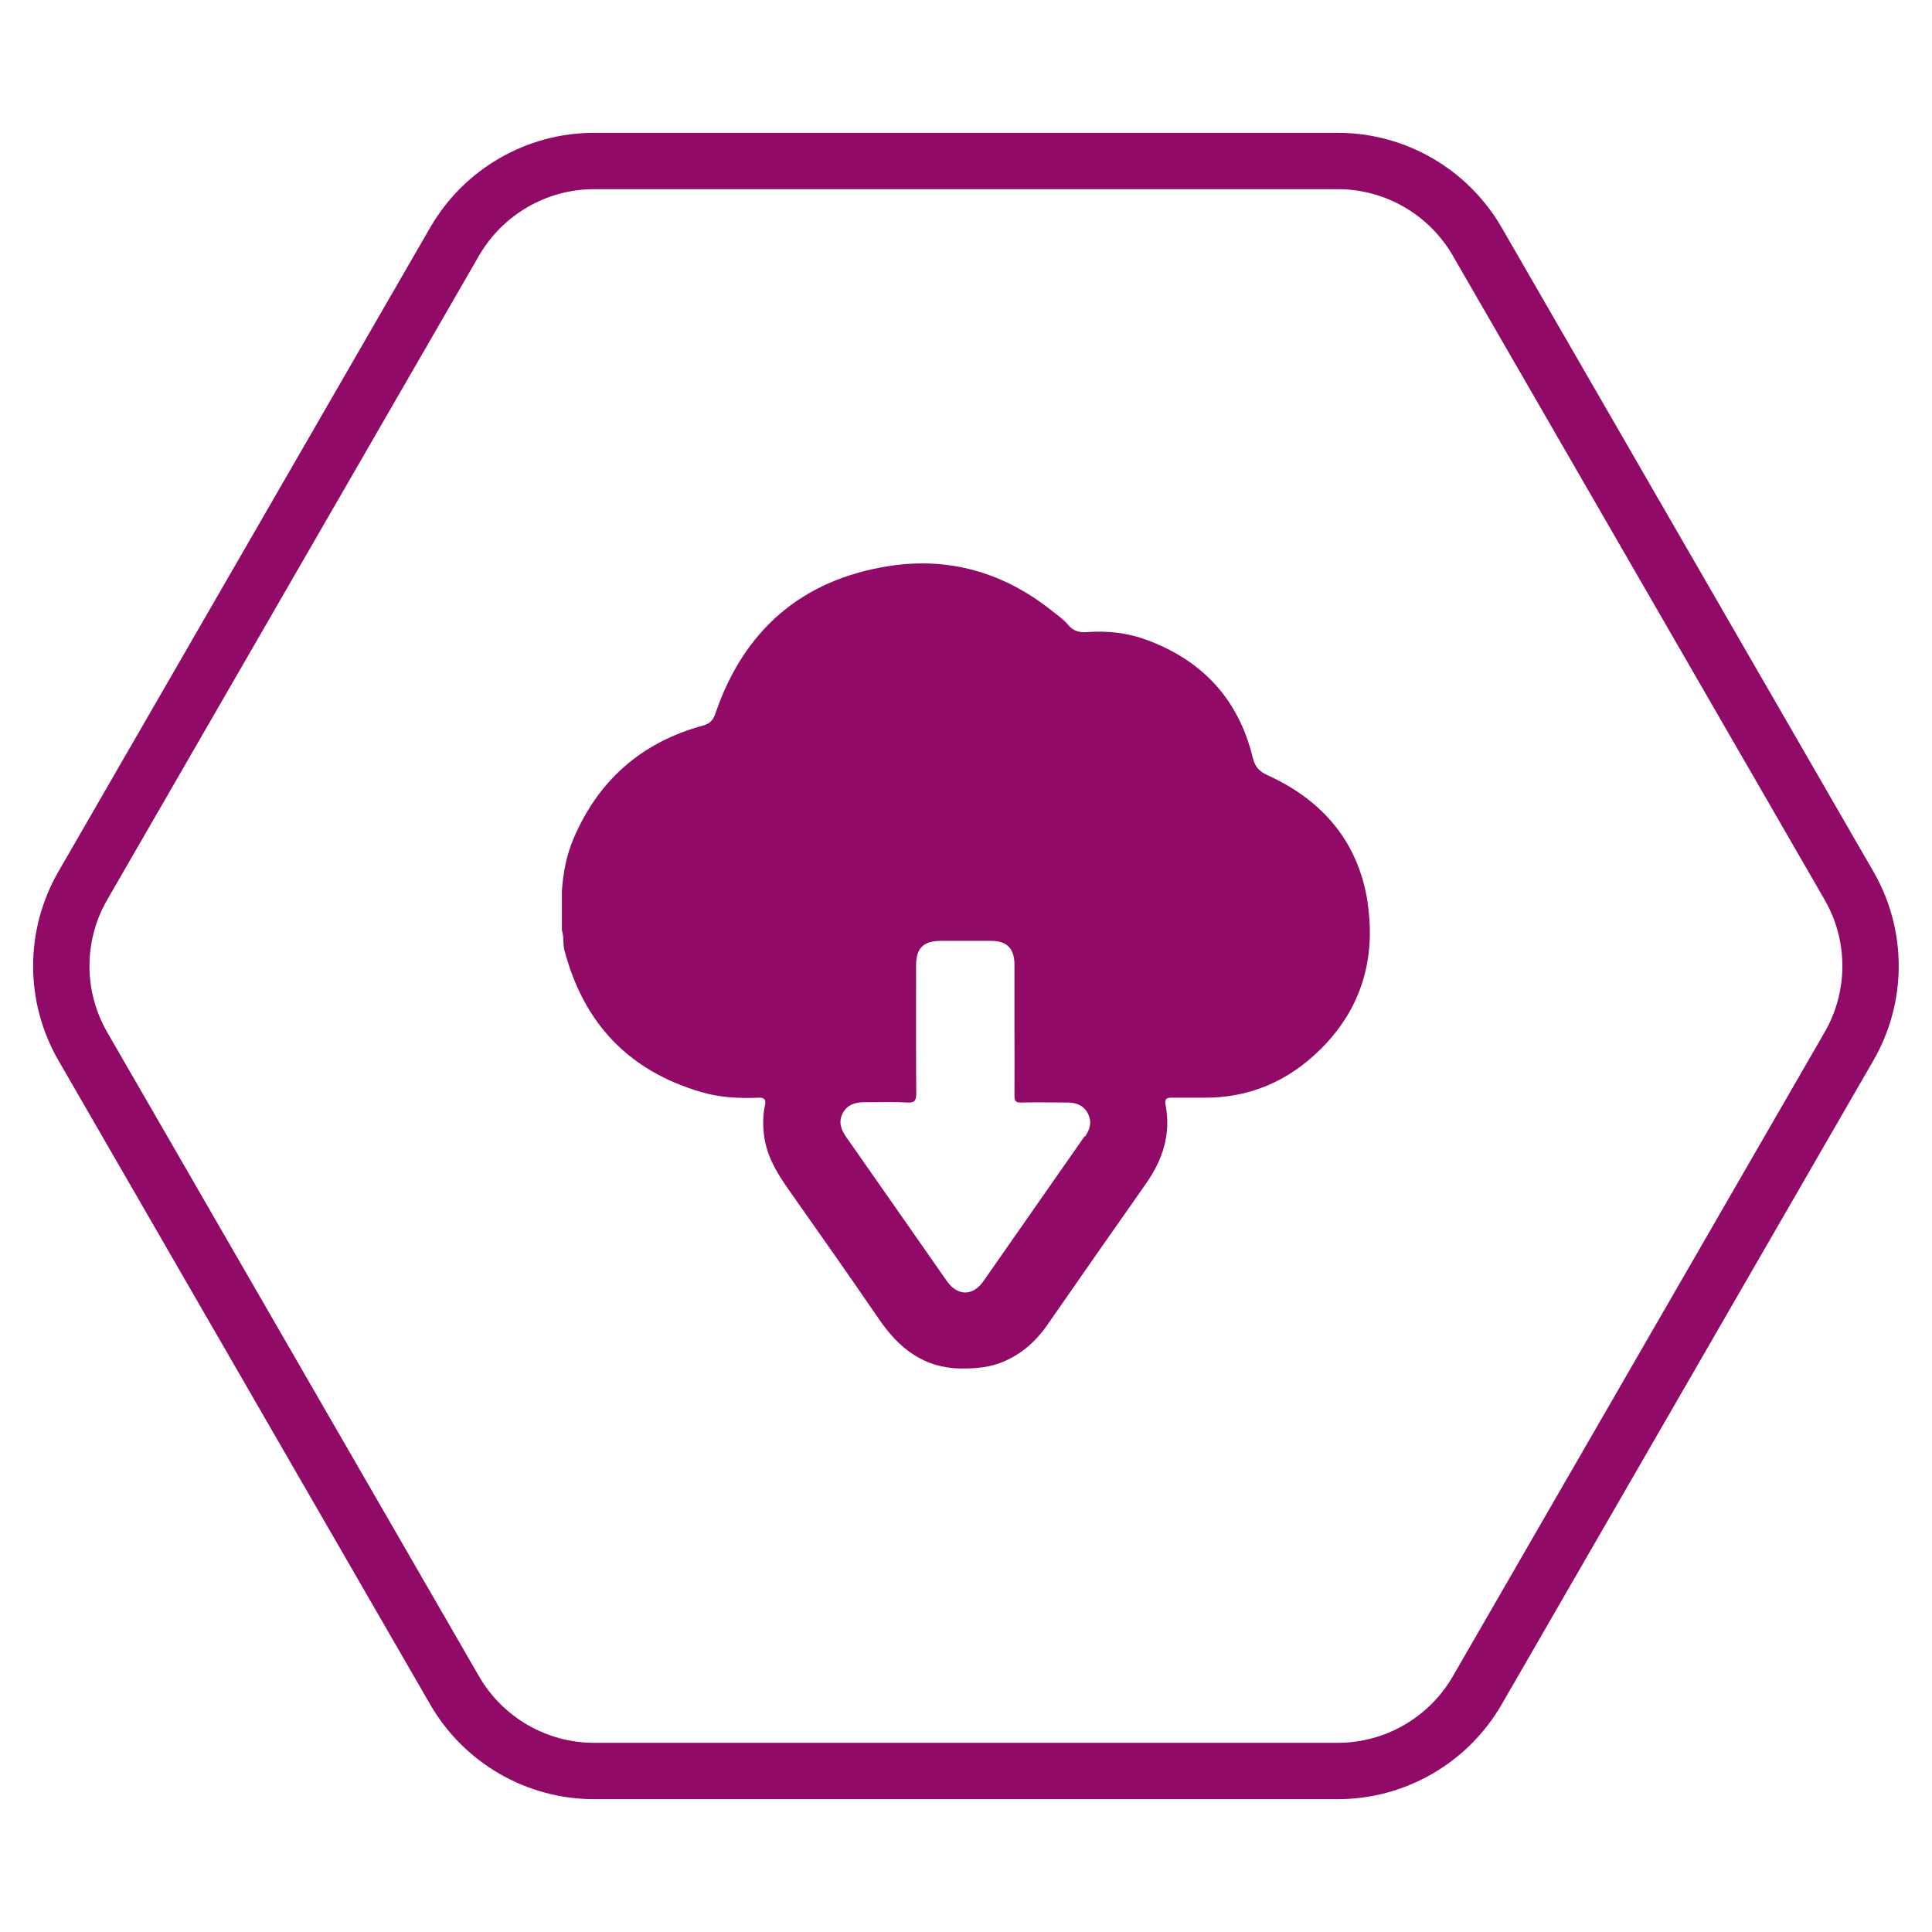 <?xml version="1.0" encoding="UTF-8"?>
<svg id="Capa_1" data-name="Capa 1" xmlns="http://www.w3.org/2000/svg" viewBox="0 0 120 120">
  <defs>
    <style>
      .cls-1 {
        fill: none;
        stroke: #910a67;
        stroke-miterlimit: 10;
        stroke-width: 3.5px;
      }
      path {
        fill: #910a67;
      }
    </style>
  </defs>
  <path class="cls-1" d="M83.09,10h-46.19c-3.57,0-6.87,1.91-8.66,5L5.15,55c-1.79,3.09-1.79,6.91,0,10l23.09,40c1.79,3.09,5.09,5,8.66,5h46.19c3.57,0,6.87-1.91,8.66-5l23.09-40c1.79-3.09,1.79-6.91,0-10l-23.09-40c-1.79-3.09-5.09-5-8.66-5Z"/>
  <path d="M84.95,56.07c-.57-3.76-2.78-6.35-6.2-7.91-.53-.24-.8-.52-.94-1.1-.88-3.64-3.15-6.07-6.66-7.34-1.16-.42-2.38-.55-3.61-.46-.47.04-.86-.05-1.18-.43-.31-.38-.73-.65-1.11-.96-2.96-2.33-6.34-3.29-10.04-2.71-5.42.85-9.01,3.98-10.78,9.17-.15.43-.35.62-.78.74-3.8,1.04-6.47,3.38-8.02,7-.45,1.05-.65,2.14-.73,3.26v2.45c.14.4.05.84.16,1.25,1.19,4.52,3.99,7.49,8.5,8.8,1.15.34,2.34.4,3.54.35.38-.02.5.12.41.49-.13.59-.13,1.19-.06,1.8.16,1.39.88,2.5,1.66,3.6,1.85,2.62,3.69,5.25,5.51,7.9,1.23,1.79,2.77,3,5.05,3.03.97.01,1.9-.07,2.8-.49,1.08-.49,1.91-1.25,2.57-2.2,2.03-2.93,4.08-5.86,6.13-8.78,1.05-1.49,1.58-3.1,1.22-4.93-.07-.35.1-.43.39-.42.65,0,1.3,0,1.96,0,2.84.03,5.27-1.02,7.26-2.99,2.55-2.51,3.47-5.63,2.94-9.13ZM67.37,70.57c-2.1,3-4.19,6.01-6.29,9.01-.66.94-1.6.93-2.27-.01-2.09-2.99-4.17-5.98-6.26-8.96-.32-.46-.48-.94-.21-1.46.28-.54.78-.69,1.36-.69.88.01,1.76-.03,2.64.02.5.03.57-.14.57-.59-.02-2.64-.01-5.28-.01-7.92,0-1.08.45-1.53,1.55-1.53,1.04,0,2.09,0,3.13,0,.96,0,1.42.48,1.43,1.45,0,1.35,0,2.7,0,4.06,0,1.37.01,2.74,0,4.11,0,.35.1.43.44.42.94-.02,1.89,0,2.84,0,.54,0,1,.16,1.27.66.28.52.15,1-.17,1.46Z"/>
</svg>